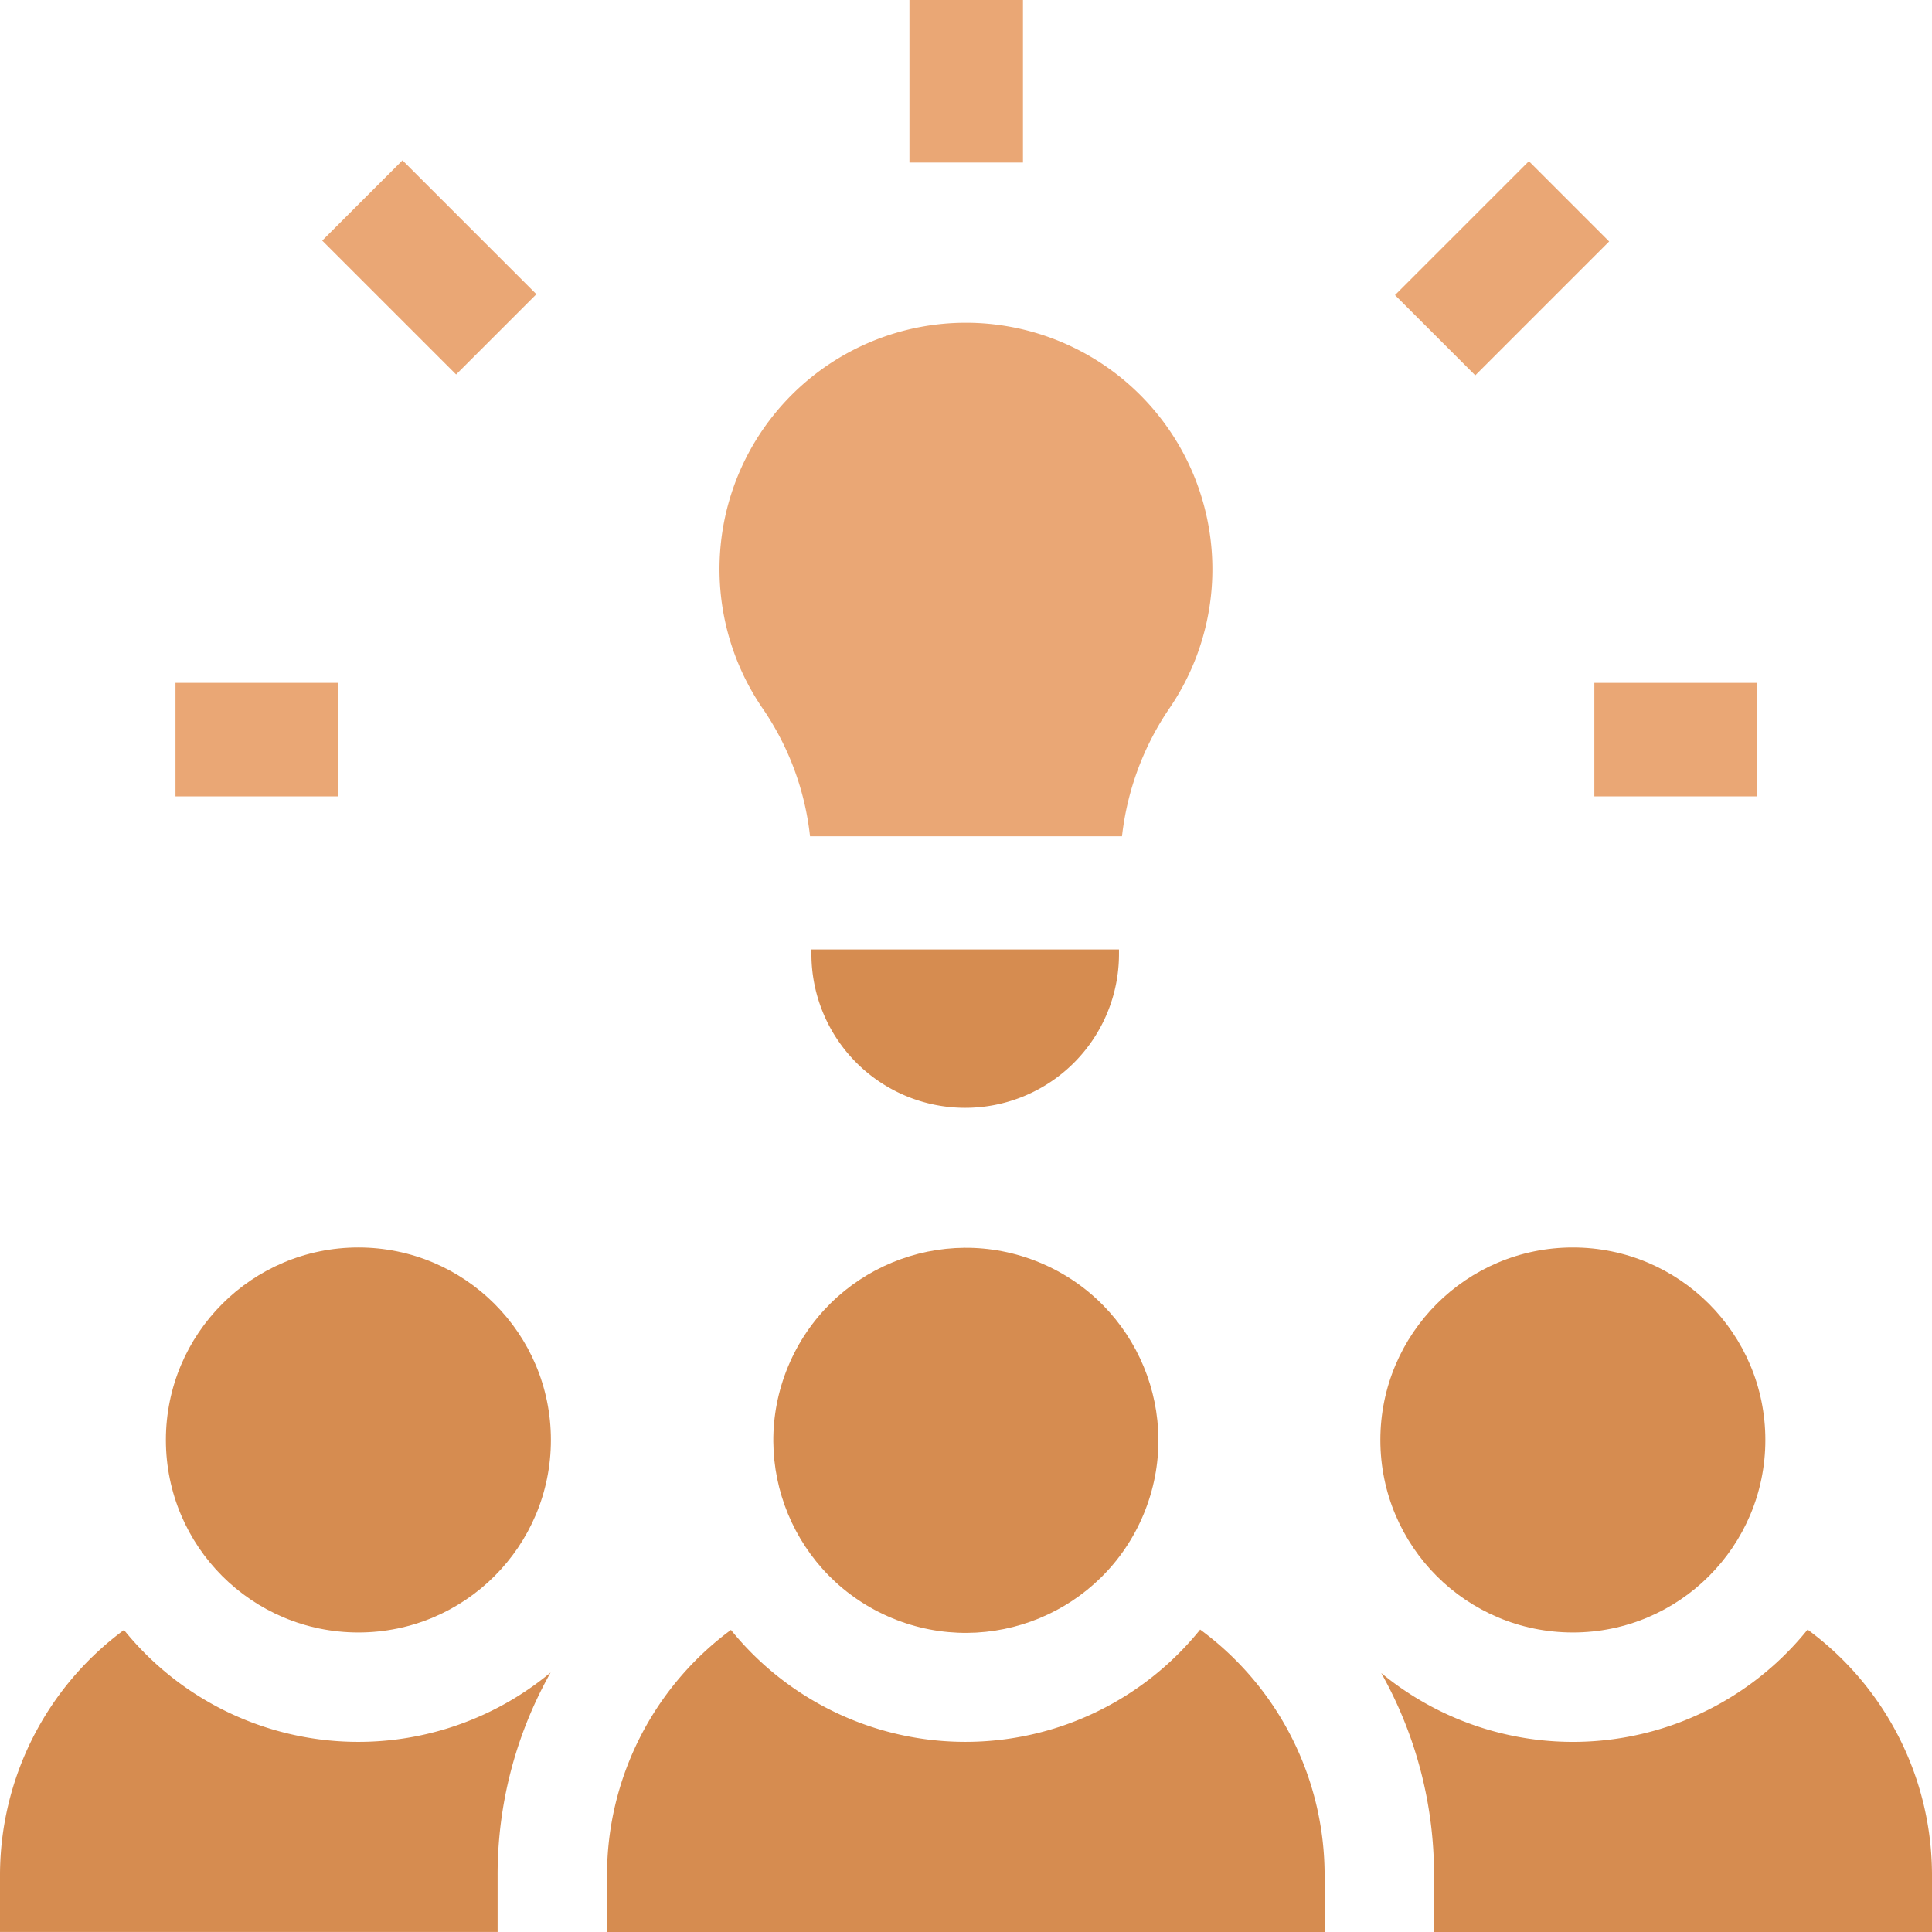 <svg id="comprehension_et_reponsabilisation" data-name="comprehension et reponsabilisation" xmlns="http://www.w3.org/2000/svg" width="91" height="91" viewBox="0 0 91 91">
  <path id="Tracé_1965" data-name="Tracé 1965" d="M25.94,433.949a14.19,14.19,0,0,1-20.1-2A14.358,14.358,0,0,0,0,443.5v2.673H23.438V443.5a19.406,19.406,0,0,1,2.5-9.553Z" transform="translate(0 -355.175)" fill="#d68c50"/>
  <ellipse id="Ellipse_11" data-name="Ellipse 11" cx="9.067" cy="9.067" rx="9.067" ry="9.067" transform="translate(7.814 58.758)" fill="#d68c50"/>
  <path id="Tracé_1966" data-name="Tracé 1966" d="M391.98,443.427a14.358,14.358,0,0,0-5.86-11.571,14.19,14.19,0,0,1-20.082,2.046,19.4,19.4,0,0,1,2.487,9.525V446.1H391.98Z" transform="translate(-300.98 -355.1)" fill="#d68c50"/>
  <ellipse id="Ellipse_12" data-name="Ellipse 12" cx="9.067" cy="9.067" rx="9.067" ry="9.067" transform="translate(65.017 58.758)" fill="#d68c50"/>
  <path id="Tracé_1967" data-name="Tracé 1967" d="M241.01,0h5.347V7.656H241.01Z" transform="translate(-198.174)" fill="#eaa775"/>
  <path id="Tracé_1968" data-name="Tracé 1968" d="M422.517,180.966h7.656v5.347h-7.656Z" transform="translate(-347.421 -148.802)" fill="#eaa775"/>
  <path id="Tracé_1969" data-name="Tracé 1969" d="M46.506,180.966h7.656v5.347H46.506Z" transform="translate(-38.24 -148.802)" fill="#eaa775"/>
  <path id="Tracé_1970" data-name="Tracé 1970" d="M0,0H8.919V5.347H0Z" transform="translate(65.706 13.899) rotate(-45)" fill="#eaa775"/>
  <path id="Tracé_1971" data-name="Tracé 1971" d="M0,0H5.347V8.919H0Z" transform="translate(15.177 11.332) rotate(-45)" fill="#eaa775"/>
  <path id="Tracé_1972" data-name="Tracé 1972" d="M211.894,103.657a11.612,11.612,0,0,0-9.607-18.124h-.03a11.606,11.606,0,0,0-9.559,18.151,13.16,13.16,0,0,1,2.242,6.036h14.695A13.344,13.344,0,0,1,211.894,103.657Z" transform="translate(-156.787 -70.331)" fill="#eaa775"/>
  <path id="Tracé_1973" data-name="Tracé 1973" d="M215.033,251.834a7.243,7.243,0,1,0,14.487,0l0-.215h-14.49Z" transform="translate(-176.814 -206.898)" fill="#d68c50"/>
  <path id="Tracé_1974" data-name="Tracé 1974" d="M188.809,431.855a14.2,14.2,0,0,1-22.1.016,14.359,14.359,0,0,0-5.838,11.555V446.1h33.8v-2.673A14.359,14.359,0,0,0,188.809,431.855Z" transform="translate(-132.28 -355.1)" fill="#d68c50"/>
  <ellipse id="Ellipse_13" data-name="Ellipse 13" cx="9.067" cy="9.067" rx="9.067" ry="9.067" transform="translate(33.646 72.746) rotate(-67.486)" fill="#d68c50"/>
</svg>
